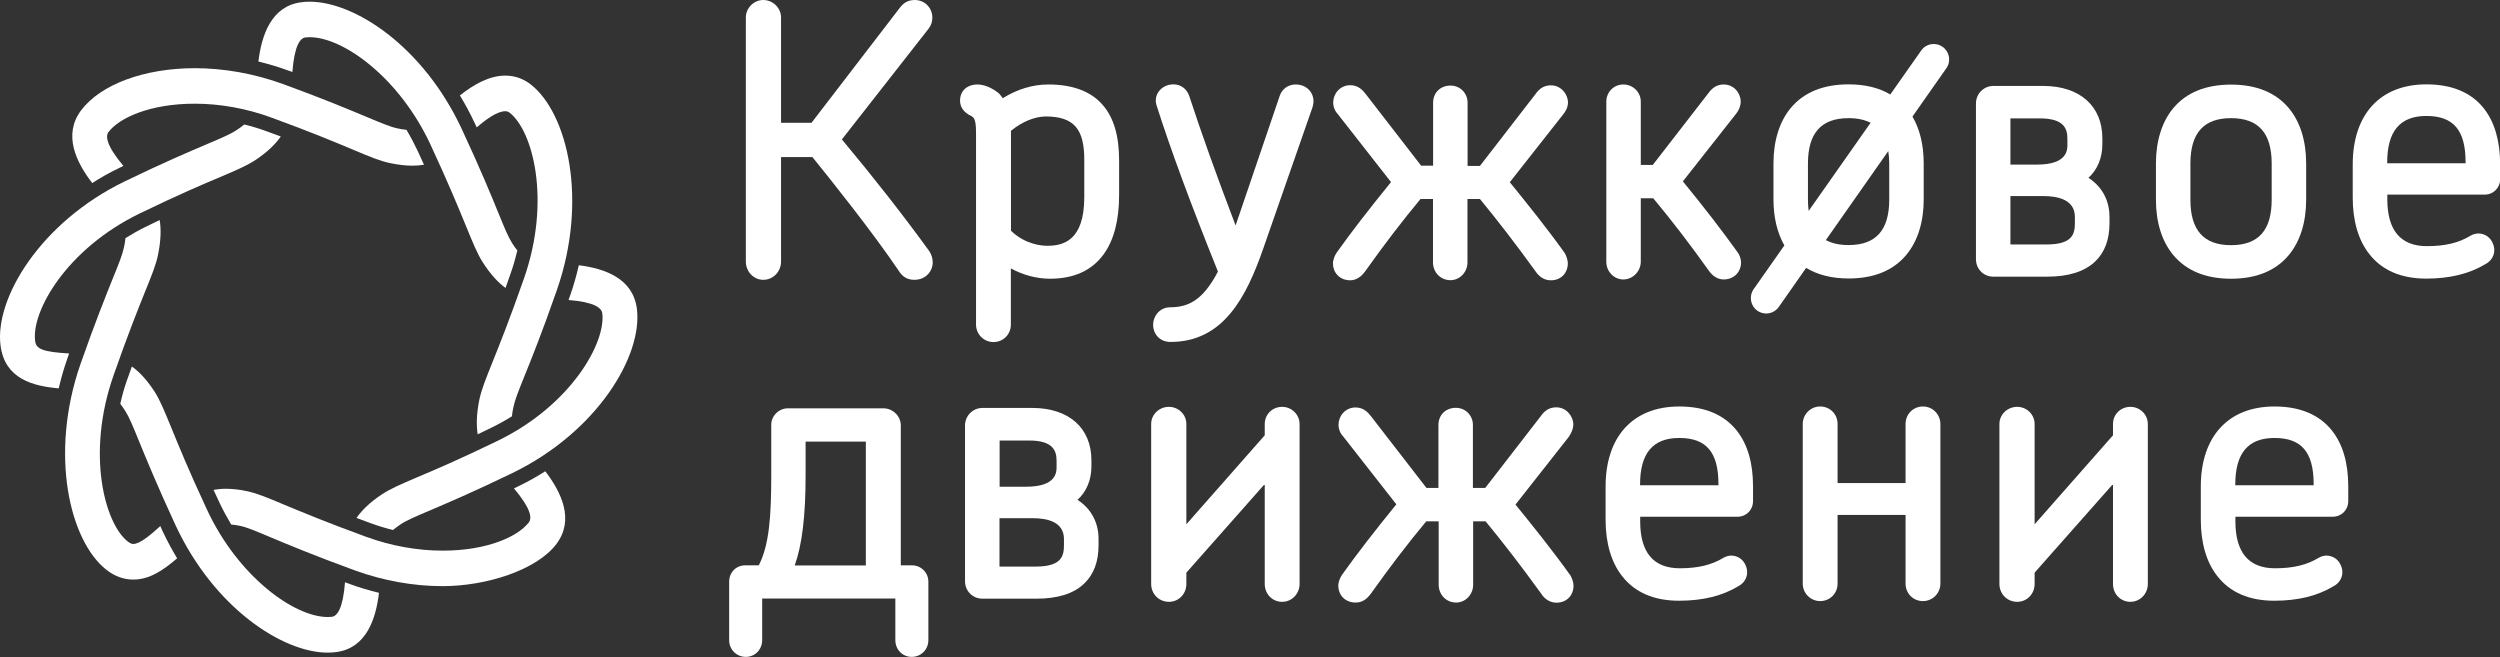 <svg width="742"
  height="195"
  viewBox="0 0 742 195"
  fill="#ffffff"
  xmlns="http://www.w3.org/2000/svg">
  <rect x="0" y="0" width="742" height="195" fill="#333333" stroke="none"/>
  <path d="M35.231 49.931C35.698 49.679 36.165 49.462 36.631 49.246C31.498 43.149 31.282 40.371 32.216 39.18C35.375 34.995 44.493 30.774 57.812 30.774C65.315 30.774 73.141 32.181 80.428 34.851C92.311 39.18 99.85 42.355 104.84 44.448C109.794 46.54 112.809 47.803 115.825 48.416C118.266 48.921 120.42 49.174 122.43 49.174C123.687 49.174 124.8 49.066 125.841 48.885C125.23 47.55 124.62 46.179 123.938 44.736C122.933 42.608 121.856 40.551 120.635 38.531C119.81 38.459 118.912 38.315 117.943 38.098C115.861 37.665 113.204 36.547 108.825 34.707C103.727 32.578 96.044 29.331 83.946 24.93C75.51 21.863 66.499 20.239 57.848 20.239C42.806 20.239 29.882 25.038 24.067 32.758C18.646 39.974 22.595 48.128 27.369 54.333C29.846 52.746 32.503 51.23 35.231 49.931Z" />
  <path d="M141.493 37.81C144.329 35.356 147.596 33.011 149.965 33.011C150.468 33.011 150.862 33.156 151.257 33.444C158.15 38.82 163.607 59.456 155.529 82.618C151.293 94.74 148.206 102.425 146.16 107.512C144.113 112.599 142.893 115.665 142.247 118.732C141.421 122.881 141.349 126.164 141.78 128.906C143.072 128.293 144.436 127.607 145.872 126.922C148.026 125.875 150.037 124.757 151.939 123.566C152.011 122.773 152.155 121.871 152.37 120.86C152.801 118.768 153.878 116.026 155.709 111.516C157.791 106.357 160.95 98.528 165.258 86.154C174.592 59.456 168.489 33.661 157.54 25.074C155.314 23.343 152.765 22.441 149.965 22.441C145.154 22.441 140.452 25.182 136.503 28.321C138.082 30.955 139.554 33.661 140.847 36.439C141.098 36.944 141.277 37.377 141.493 37.81Z" />
  <path d="M153.95 144.275C153.447 144.527 153.016 144.744 152.55 144.96C157.683 151.058 157.899 153.799 156.965 155.026C153.806 159.211 144.688 163.432 131.369 163.432C123.902 163.432 116.076 162.025 108.753 159.355C96.87 155.026 89.331 151.851 84.341 149.795C79.387 147.702 76.372 146.44 73.356 145.79C71.023 145.285 68.941 145.069 66.966 145.069C65.638 145.069 64.453 145.213 63.376 145.393C63.986 146.692 64.597 148.063 65.279 149.47C66.284 151.599 67.433 153.655 68.617 155.675C69.443 155.748 70.305 155.892 71.238 156.072C73.32 156.505 75.977 157.624 80.392 159.5C85.454 161.628 93.136 164.839 105.27 169.277C113.671 172.343 122.717 173.967 131.369 173.967C144.401 173.967 159.335 169.169 165.15 161.448C170.571 154.232 166.586 146.079 161.848 139.873C159.335 141.461 156.714 142.94 153.95 144.275Z" />
  <path d="M47.581 156.144C44.565 158.886 41.478 161.448 39.575 161.448C39.36 161.448 38.857 161.448 37.924 160.726C31.067 155.351 25.574 134.714 33.652 111.552C37.888 99.43 40.975 91.746 43.021 86.659C45.068 81.608 46.324 78.541 46.934 75.475C47.76 71.326 47.832 68.043 47.401 65.301C46.109 65.914 44.745 66.563 43.309 67.285C41.155 68.331 39.144 69.486 37.242 70.676C37.17 71.47 37.026 72.372 36.811 73.346C36.38 75.439 35.303 78.18 33.472 82.654C31.39 87.849 28.231 95.678 23.887 108.053C14.589 134.786 20.656 160.582 31.605 169.132C34.047 171.044 36.739 172.018 39.539 172.018C44.386 172.018 48.478 169.241 52.571 165.705C51.027 163.143 49.591 160.474 48.298 157.732C48.047 157.154 47.832 156.685 47.581 156.144Z" />
  <path d="M20.512 104.914C12.722 104.445 10.712 103.615 10.425 101.198C9.276 92.431 19.687 73.923 41.478 63.352C52.858 57.833 60.397 54.622 65.386 52.529C70.341 50.437 73.32 49.138 75.905 47.442C79.387 45.097 81.757 42.788 83.336 40.515C81.972 40.01 80.536 39.469 79.028 38.928C76.874 38.134 74.684 37.485 72.495 36.944C71.848 37.485 71.13 38.026 70.233 38.603C68.474 39.794 65.817 40.912 61.402 42.788C56.34 44.953 48.657 48.2 37.026 53.828C11.969 65.986 -1.637 88.607 0.158 102.569C1.45 112.454 9.707 114.583 17.425 115.268C18.107 112.346 18.933 109.424 19.938 106.574C20.154 105.996 20.333 105.455 20.512 104.914Z" />
  <path d="M86.782 21.358C87.393 13.421 89.116 11.329 90.624 11.112C91.019 11.076 91.449 11.04 91.916 11.04C102.004 11.04 118.589 23.198 127.743 42.86C133.164 54.514 136.287 62.162 138.37 67.249C140.452 72.3 141.672 75.366 143.359 77.964C145.621 81.5 147.883 83.881 150.037 85.468C150.539 84.097 151.042 82.69 151.545 81.175C152.37 78.866 153.016 76.593 153.555 74.356C153.052 73.743 152.55 73.021 152.011 72.192C150.862 70.388 149.75 67.682 147.919 63.208C145.801 58.013 142.606 50.22 137.077 38.351C125.625 13.746 105.27 0.505 91.916 0.505C91.019 0.505 90.121 0.541 89.295 0.686C80.5 1.876 77.628 10.463 76.695 18.255C79.603 18.977 82.51 19.807 85.311 20.853C85.813 20.997 86.316 21.178 86.782 21.358Z" />
  <path d="M189.023 91.602C187.839 82.582 179.474 79.696 171.792 78.722C171.11 81.716 170.284 84.675 169.243 87.633C169.063 88.102 168.92 88.571 168.74 89.04C176.494 89.653 178.541 91.421 178.756 92.972C179.869 101.739 169.458 120.283 147.667 130.854C136.287 136.374 128.749 139.585 123.759 141.677C118.804 143.806 115.825 145.069 113.24 146.8C109.722 149.145 107.389 151.454 105.809 153.727C107.173 154.232 108.609 154.774 110.117 155.315C112.271 156.108 114.425 156.758 116.651 157.299C117.297 156.758 118.015 156.217 118.876 155.639C120.635 154.449 123.292 153.33 127.707 151.454C132.769 149.29 140.416 146.043 152.047 140.415C177.248 128.184 190.818 105.564 189.023 91.602Z" />
  <path d="M102.399 172.812C101.788 180.749 100.029 182.842 98.557 183.058C98.162 183.094 97.732 183.13 97.301 183.13C87.177 183.13 70.628 170.972 61.474 151.346C56.053 139.729 52.929 132.044 50.847 126.957C48.765 121.907 47.545 118.84 45.857 116.206C43.56 112.671 41.298 110.326 39.144 108.774C38.678 110.109 38.175 111.516 37.636 112.995C36.811 115.34 36.2 117.613 35.698 119.85C36.165 120.463 36.667 121.149 37.206 122.015C38.354 123.819 39.467 126.525 41.298 131.034C43.416 136.193 46.611 144.022 52.104 155.892C63.556 180.461 83.91 193.701 97.265 193.701C98.162 193.701 99.06 193.629 99.886 193.521C108.717 192.33 111.553 183.744 112.486 175.951C109.578 175.229 106.671 174.4 103.87 173.353C103.368 173.173 102.901 172.993 102.399 172.812Z" />
  <path d="M481.817 82.943C484.617 82.943 486.986 80.525 486.986 77.639V58.843H490.684C496.5 65.842 501.705 72.66 507.054 80.165C508.275 81.969 509.854 82.943 511.577 82.943C514.952 82.943 516.747 80.381 516.747 77.964C516.747 76.846 516.316 75.619 515.634 74.753C511.039 68.367 506.049 61.873 499.479 53.828L515.383 33.624C516.136 32.686 516.639 31.352 516.639 30.161C516.639 27.708 514.701 25.074 511.577 25.074C509.782 25.074 508.31 25.904 507.09 27.599L490.54 48.957H486.986V30.161C486.986 27.347 484.653 25.074 481.817 25.074C478.981 25.074 476.755 27.311 476.755 30.161V77.639C476.719 80.561 479.017 82.943 481.817 82.943Z" />
  <path d="M311.152 25.074C306.521 25.074 301.89 26.481 297.618 29.151C297.295 28.646 296.9 28.177 296.469 27.708L296.326 27.599C294.423 26.048 292.054 25.074 290.115 25.074C287.028 25.074 284.946 26.986 284.946 29.836C284.946 31.063 285.377 32.759 287.495 34.021L287.674 34.13C289.002 34.743 289.685 35.032 289.685 39.397V96.328C289.685 99.214 292.018 101.523 294.854 101.523C297.762 101.523 300.023 99.25 300.023 96.328V79.66C303.577 81.608 307.67 82.726 311.655 82.726C318.727 82.726 324.076 80.273 327.558 75.475C330.61 71.29 332.153 65.373 332.153 57.869V47.659C332.153 40.335 330.574 34.923 327.271 31.135C323.825 27.13 318.368 25.074 311.152 25.074ZM321.814 47.37V58.518C321.814 71.47 315.532 72.949 310.829 72.949C309.357 72.949 304.295 72.624 300.059 68.475V38.82C303.362 36.114 307.131 34.562 310.506 34.562C318.655 34.635 321.814 38.206 321.814 47.37Z" />
  <path d="M275.756 74.464C267.93 63.677 259.206 52.565 249.872 41.381L275.576 8.55C276.33 7.612 276.725 6.494 276.725 5.195C276.725 2.634 274.75 0 271.448 0C269.114 0 267.822 1.299 267.068 2.309L240.862 36.438H231.815V5.195C231.815 2.381 229.41 0 226.538 0C223.738 0 221.368 2.381 221.368 5.195V77.639C221.368 80.634 223.702 83.051 226.538 83.051C229.446 83.051 231.815 80.634 231.815 77.639V46.612H241.113C246.641 53.431 259.027 68.945 266.781 80.417C267.499 81.536 268.755 83.051 271.34 83.051C274.894 83.051 276.833 80.381 276.833 77.856C276.833 76.701 276.474 75.547 275.791 74.501L275.756 74.464Z" />
  <path d="M380.545 120.752C377.637 120.752 375.376 122.989 375.376 125.839V129.194L352.113 155.603V125.839C352.113 123.025 349.78 120.752 346.944 120.752C344.036 120.752 341.666 123.025 341.666 125.839V173.317C341.666 176.312 344 178.621 346.944 178.621C349.851 178.621 352.113 176.276 352.113 173.317V169.962L375.376 143.661V173.317C375.376 176.312 377.637 178.621 380.545 178.621C383.417 178.621 385.715 176.239 385.715 173.317V125.875C385.715 123.061 383.381 120.752 380.545 120.752Z" />
  <path d="M270.73 167.797H267.355V126.272C267.355 123.494 264.986 121.185 262.186 121.185H233.861C231.169 121.185 228.907 123.422 228.907 126.056V141.136C228.907 153.366 228.297 161.736 225.21 167.797H221.153C218.461 167.797 216.414 169.89 216.414 172.668V189.985C216.414 192.799 218.604 194.964 221.368 194.964C224.097 194.964 226.215 192.763 226.215 189.985V177.647H265.74V189.985C265.74 192.799 267.858 194.964 270.586 194.964C273.386 194.964 275.54 192.763 275.54 189.985V172.668C275.576 169.998 273.386 167.797 270.73 167.797ZM256.98 131.07V167.834H235.872C238.061 161.7 239.103 153.114 239.103 141.172V131.07H256.98Z" />
  <path d="M319.804 148.351C322.46 145.934 323.932 142.471 323.932 138.394V136.59C323.932 127.03 317.219 121.077 306.378 121.077H291.587C288.715 121.077 286.418 123.422 286.418 126.272V172.487C286.418 175.41 288.679 177.683 291.587 177.683H307.67C313.916 177.683 318.655 176.203 321.742 173.245C324.614 170.539 326.05 166.715 326.05 161.845V159.932C326.05 155.062 323.825 150.949 319.804 148.351ZM296.685 144.455V130.746H305.444C312.624 130.746 313.593 133.812 313.593 136.807V138.61C313.593 140.054 313.593 144.455 304.619 144.455H296.685ZM315.783 159.968V161.772C315.783 164.983 315.137 168.158 307.419 168.158H296.649V153.799H306.485C310.757 153.799 315.783 154.845 315.783 159.968Z" />
  <path d="M570.739 120.644C567.831 120.644 565.57 122.917 565.57 125.839V143.373H545.394V125.839C545.394 122.917 543.133 120.644 540.225 120.644C537.353 120.644 535.055 122.989 535.055 125.839V173.209C535.055 176.095 537.389 178.404 540.225 178.404C543.133 178.404 545.394 176.131 545.394 173.209V152.825H565.57V173.209C565.57 176.131 567.831 178.404 570.739 178.404C573.611 178.404 575.909 176.059 575.909 173.209V125.875C575.909 122.989 573.611 120.644 570.739 120.644Z" />
  <path d="M384.566 25.074C382.304 25.074 380.473 26.409 379.791 28.538L366.724 66.924C360.98 51.808 356.457 39.217 352.975 28.501C352.257 26.373 350.462 25.038 348.308 25.038C345.328 25.038 343.031 27.167 343.031 29.909C343.031 30.378 343.138 30.81 343.246 31.171L343.354 31.532C347.41 44.303 353.513 60.791 361.483 80.598C356.924 89.365 352.472 91.204 347.195 91.204H347.123C343.964 91.349 342.241 94.019 342.241 96.4C342.241 98.925 344.036 101.487 347.41 101.487C363.134 101.487 369.955 88.102 374.981 73.635L389.52 31.929L389.664 31.388C389.771 30.919 389.843 30.486 389.843 30.053C389.843 27.203 387.581 25.074 384.566 25.074Z" />
  <path d="M632.306 120.752C629.398 120.752 627.137 122.989 627.137 125.839V129.194L603.874 155.603V125.839C603.874 123.025 601.541 120.752 598.705 120.752C595.797 120.752 593.427 123.025 593.427 125.839V173.317C593.427 176.312 595.761 178.621 598.705 178.621C601.612 178.621 603.874 176.276 603.874 173.317V169.962L627.137 143.661V173.317C627.137 176.312 629.398 178.621 632.306 178.621C635.178 178.621 637.476 176.239 637.476 173.317V125.875C637.476 123.061 635.178 120.752 632.306 120.752Z" />
  <path d="M737.239 32.218C733.506 27.455 727.726 25.038 720.151 25.038C706.438 25.038 698.289 33.949 698.289 48.813V58.699C698.289 65.553 699.976 71.326 703.207 75.403C706.976 80.237 712.684 82.69 720.08 82.69C727.188 82.69 732.967 81.247 737.778 78.325C738.927 77.711 739.752 76.701 740.111 75.511C740.47 74.356 740.327 73.13 739.788 72.047C739.25 70.857 738.28 69.955 737.096 69.558C735.875 69.125 734.583 69.233 733.398 69.883L733.326 69.919C729.772 72.083 725.752 73.057 720.295 73.057C712.505 73.057 708.556 68.367 708.556 59.131V57.761H737.419C740.075 57.761 742.05 55.74 742.05 53.106V48.741C742.014 41.814 740.399 36.258 737.239 32.218ZM731.783 48.128V48.452H708.52V48.236C708.52 38.928 712.325 34.418 720.151 34.418C728.193 34.418 731.783 38.639 731.783 48.128Z" />
  <path d="M621.788 77.675C624.66 74.969 626.096 71.145 626.096 66.275V64.362C626.096 59.456 623.87 55.379 619.849 52.782C622.506 50.364 623.978 46.901 623.978 42.824V41.02C623.978 31.46 617.264 25.507 606.423 25.507H591.632C588.761 25.507 586.463 27.852 586.463 30.702V76.918C586.463 79.84 588.725 82.113 591.632 82.113H607.679C613.926 82.113 618.665 80.597 621.788 77.675ZM596.694 48.849V35.14H605.454C612.633 35.14 613.603 38.206 613.603 41.201V43.005C613.603 44.448 613.603 48.849 604.628 48.849H596.694ZM615.828 64.362V66.166C615.828 69.377 615.182 72.552 607.464 72.552H596.694V58.193H606.531C610.767 58.193 615.828 59.276 615.828 64.362Z" />
  <path d="M675.062 120.644C661.349 120.644 653.199 129.555 653.199 144.419V154.304C653.199 161.159 654.887 166.932 658.118 171.008C661.887 175.843 667.595 178.296 674.99 178.296C682.098 178.296 687.878 176.853 692.689 173.931C693.837 173.317 694.663 172.307 695.022 171.117C695.381 169.962 695.237 168.735 694.699 167.653C694.16 166.463 693.191 165.561 692.006 165.164C690.786 164.731 689.494 164.839 688.309 165.488L688.237 165.525C684.683 167.689 680.662 168.663 675.206 168.663C667.416 168.663 663.467 163.973 663.467 154.737V153.366H692.33C694.986 153.366 696.961 151.346 696.961 148.712V144.347C696.961 137.42 695.345 131.864 692.15 127.823C688.381 123.061 682.637 120.644 675.062 120.644ZM686.693 143.698V144.022H663.431V143.806C663.431 134.498 667.236 129.988 675.062 129.988C683.103 129.988 686.693 134.209 686.693 143.698Z" />
  <path d="M679.298 75.727C682.673 71.686 684.468 65.986 684.468 59.276V48.56C684.468 41.778 682.673 36.078 679.298 32.073C675.421 27.455 669.641 25.11 662.174 25.11C654.707 25.11 648.928 27.455 645.05 32.073C641.676 36.114 639.881 41.814 639.881 48.56V59.276C639.881 66.022 641.676 71.686 645.05 75.727C648.963 80.381 654.707 82.726 662.174 82.726C669.641 82.726 675.421 80.381 679.298 75.727ZM650.112 59.276V48.56C650.112 39.469 654.061 35.068 662.174 35.068C670.288 35.068 674.236 39.469 674.236 48.56V59.276C674.236 68.367 670.288 72.769 662.174 72.769C654.061 72.769 650.112 68.331 650.112 59.276Z" />
  <path d="M466.955 125.983C466.955 123.53 464.908 120.896 461.893 120.896C459.99 120.896 458.482 121.762 457.262 123.566L440.82 144.816H437.158V126.128C437.158 123.277 434.933 121.041 432.096 121.041C429.081 121.041 426.927 123.169 426.927 126.128V144.816H423.373L406.931 123.566C406.07 122.448 404.705 120.932 402.336 120.932C399.213 120.932 397.274 123.566 397.274 126.019C397.274 127.354 397.777 128.617 398.674 129.555L414.434 149.686C407.865 157.768 402.839 164.262 398.279 170.647L398.244 170.72C397.741 171.477 397.202 172.704 397.202 173.858C397.202 176.348 398.997 178.837 402.372 178.837C404.131 178.837 405.603 177.971 406.895 176.167C412.603 168.158 417.809 161.339 423.301 154.737H426.999V173.534C426.999 176.528 429.26 178.837 432.168 178.837C434.968 178.837 437.23 176.456 437.23 173.534V154.737H440.928C446.097 161.015 451.374 167.833 457.405 176.167C458.518 177.899 460.134 178.873 461.965 178.873C465.303 178.873 467.026 176.348 467.026 173.894C467.026 172.776 466.524 171.585 466.201 170.972L466.129 170.828L466.057 170.72C460.708 163.252 454.893 156.036 449.795 149.758L465.698 129.555C466.093 128.833 466.955 127.571 466.955 125.983Z" />
  <path d="M405.208 80.489C410.916 72.48 416.121 65.661 421.614 59.059H425.311V77.856C425.311 80.85 427.573 83.159 430.481 83.159C433.281 83.159 435.543 80.778 435.543 77.856V59.059H439.24C444.41 65.337 449.687 72.155 455.718 80.489C456.831 82.221 458.446 83.195 460.277 83.195C463.616 83.195 465.339 80.67 465.339 78.216C465.339 77.098 464.837 75.907 464.513 75.294L464.442 75.15L464.37 75.042C459.021 67.573 453.205 60.358 448.107 54.08L464.011 33.877C464.513 33.264 465.375 32.001 465.375 30.413C465.375 27.96 463.329 25.326 460.313 25.326C458.411 25.326 456.903 26.192 455.682 27.996L439.24 49.246H435.579V30.486C435.579 27.636 433.353 25.399 430.517 25.399C427.501 25.399 425.347 27.527 425.347 30.486V49.174H421.793L405.352 27.924C404.526 26.806 403.126 25.29 400.757 25.29C397.633 25.29 395.695 27.924 395.695 30.377C395.695 31.712 396.197 32.975 397.095 33.913L412.854 54.044C406.285 62.126 401.259 68.62 396.7 75.005L396.664 75.078C396.161 75.835 395.623 77.062 395.623 78.216C395.623 80.706 397.418 83.195 400.792 83.195C402.444 83.159 403.916 82.293 405.208 80.489Z" />
  <path d="M498.402 120.644C484.689 120.644 476.54 129.555 476.54 144.419V154.304C476.54 161.159 478.227 166.932 481.458 171.008C485.227 175.843 490.935 178.296 498.33 178.296C505.438 178.296 511.218 176.853 516.029 173.931C517.178 173.317 518.003 172.307 518.362 171.117C518.721 169.962 518.578 168.735 518.039 167.653C517.501 166.463 516.531 165.561 515.347 165.164C514.126 164.731 512.834 164.839 511.649 165.488L511.577 165.525C508.023 167.689 504.003 168.663 498.546 168.663C490.756 168.663 486.807 163.973 486.807 154.737V153.366H515.67C518.326 153.366 520.301 151.346 520.301 148.712V144.347C520.301 137.42 518.685 131.864 515.49 127.823C511.721 123.061 505.977 120.644 498.402 120.644ZM486.771 144.022V143.806C486.771 134.498 490.576 129.988 498.402 129.988C506.444 129.988 510.034 134.209 510.034 143.698V144.022H486.771Z" />
  <path d="M576.555 13.89C574.473 12.447 571.637 12.916 570.201 15.008L561.046 28.032C557.672 26.048 553.543 25.038 548.661 25.038C541.194 25.038 535.414 27.383 531.537 32.001C528.163 36.042 526.368 41.742 526.368 48.488V59.203C526.368 64.507 527.481 69.125 529.599 72.841L520.48 85.829C519.044 87.885 519.511 90.772 521.593 92.215C522.383 92.792 523.316 93.044 524.214 93.044C525.65 93.044 527.05 92.359 527.947 91.096L536.061 79.515C539.471 81.572 543.707 82.654 548.661 82.654C556.128 82.654 561.908 80.309 565.785 75.655C569.16 71.614 570.955 65.914 570.955 59.203V48.488C570.955 43.077 569.806 38.315 567.616 34.599L577.668 20.276C579.139 18.219 578.637 15.369 576.555 13.89ZM560.723 48.525V59.24C560.723 68.331 556.774 72.733 548.661 72.733C545.933 72.733 543.707 72.228 541.912 71.254L560.436 44.845C560.616 45.963 560.723 47.19 560.723 48.525ZM536.599 59.276V48.561C536.599 39.469 540.548 35.068 548.661 35.068C551.246 35.068 553.436 35.536 555.195 36.438L536.814 62.595C536.671 61.549 536.599 60.466 536.599 59.276Z" />
</svg>
